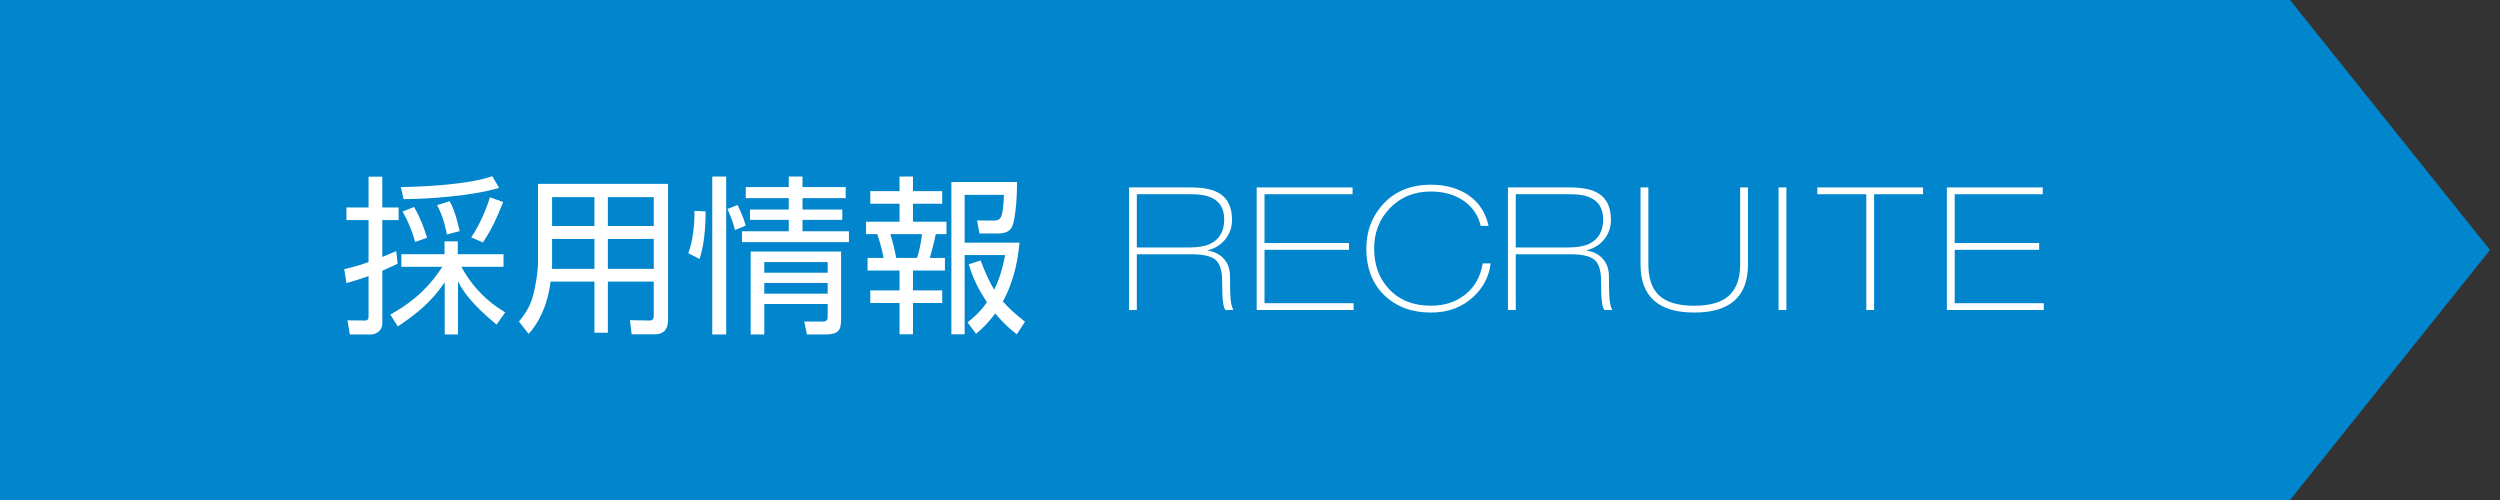 <?xml version="1.0" encoding="utf-8"?>
<!-- Generator: Adobe Illustrator 21.1.0, SVG Export Plug-In . SVG Version: 6.00 Build 0)  -->
<svg version="1.1" xmlns="http://www.w3.org/2000/svg" xmlns:xlink="http://www.w3.org/1999/xlink" x="0px" y="0px"
	 viewBox="0 0 250 50" enable-background="new 0 0 250 50" xml:space="preserve">
<rect x="0" y="0" width="250" height="50" fill="#333333" stroke="none"/>
<g id="イメージ">
	<polygon fill="#0185CC" points="229,50 0,50 0,0 229,0 249,25 	"/>
	<g>
		<g>
			<g>
				<path fill="#FFFFFF" d="M119.106,18.743c1.303,0,2.278,0.215,2.924,0.647c0.782,0.522,1.173,1.391,1.173,2.605
					c0,0.681-0.199,1.294-0.595,1.838c-0.453,0.613-1.083,1.016-1.887,1.209c0.725,0.113,1.286,0.399,1.683,0.857
					c0.397,0.458,0.595,1.027,0.595,1.706c0,1.143,0.022,1.932,0.068,2.368s0.136,0.778,0.272,1.027h-0.782
					c-0.114-0.102-0.199-0.368-0.255-0.799s-0.085-1.116-0.085-2.057c0-1.065-0.218-1.785-0.654-2.159
					c-0.437-0.374-1.261-0.561-2.474-0.561h-5.406V31h-0.782V18.743H119.106z M118.97,24.744c0.838,0,1.507-0.114,2.006-0.341
					c0.963-0.443,1.445-1.262,1.445-2.456c0-0.932-0.323-1.603-0.969-2.012c-0.533-0.341-1.292-0.512-2.278-0.512h-5.491v5.321
					H118.97z"/>
				<path fill="#FFFFFF" d="M135.256,18.743v0.68h-8.806v4.879h8.449v0.68h-8.449v5.338h8.908V31h-9.69V18.743H135.256z"/>
				<path fill="#FFFFFF" d="M143.093,31.255c-1.881,0-3.417-0.56-4.607-1.681c-1.235-1.166-1.853-2.739-1.853-4.72
					c0-1.664,0.516-3.095,1.547-4.295c1.201-1.393,2.839-2.088,4.913-2.088c1.484,0,2.743,0.354,3.774,1.062
					c1.031,0.708,1.694,1.725,1.989,3.051h-0.782c-0.272-1.122-0.89-1.989-1.853-2.601c-0.873-0.555-1.916-0.833-3.128-0.833
					c-1.677,0-3.054,0.566-4.131,1.697c-1.032,1.086-1.547,2.422-1.547,4.006c0,1.618,0.481,2.954,1.445,4.006
					c1.042,1.143,2.454,1.714,4.233,1.714c1.36,0,2.507-0.375,3.442-1.126c0.935-0.751,1.516-1.787,1.743-3.107h0.782
					c-0.147,1.299-0.72,2.412-1.717,3.338C146.221,30.73,144.804,31.255,143.093,31.255z"/>
				<path fill="#FFFFFF" d="M156.999,18.743c1.303,0,2.278,0.215,2.924,0.647c0.782,0.522,1.173,1.391,1.173,2.605
					c0,0.681-0.199,1.294-0.595,1.838c-0.453,0.613-1.083,1.016-1.887,1.209c0.725,0.113,1.286,0.399,1.683,0.857
					c0.397,0.458,0.595,1.027,0.595,1.706c0,1.143,0.022,1.932,0.068,2.368s0.136,0.778,0.272,1.027h-0.782
					c-0.114-0.102-0.199-0.368-0.255-0.799s-0.085-1.116-0.085-2.057c0-1.065-0.218-1.785-0.654-2.159
					c-0.437-0.374-1.261-0.561-2.474-0.561h-5.406V31h-0.782V18.743H156.999z M156.863,24.744c0.838,0,1.507-0.114,2.006-0.341
					c0.963-0.443,1.445-1.262,1.445-2.456c0-0.932-0.323-1.603-0.969-2.012c-0.533-0.341-1.292-0.512-2.278-0.512h-5.491v5.321
					H156.863z"/>
				<path fill="#FFFFFF" d="M164.835,18.743v7.673c0,1.38,0.34,2.405,1.02,3.073c0.736,0.724,1.927,1.086,3.57,1.086
					c1.621,0,2.805-0.362,3.553-1.086c0.691-0.679,1.037-1.703,1.037-3.073v-7.673h0.782v7.708c0,3.203-1.791,4.804-5.372,4.804
					s-5.372-1.602-5.372-4.804v-7.708H164.835z"/>
				<path fill="#FFFFFF" d="M178.639,18.743V31h-0.782V18.743H178.639z"/>
				<path fill="#FFFFFF" d="M192.307,18.743v0.68h-4.896V31h-0.782V19.423h-4.896v-0.68H192.307z"/>
				<path fill="#FFFFFF" d="M204.275,18.743v0.68h-8.806v4.879h8.449v0.68h-8.449v5.338h8.908V31h-9.69V18.743H204.275z"/>
			</g>
		</g>
		<g>
			<path fill="#FFFFFF" d="M39.762,26.374c-0.408,0.204-0.68,0.323-1.53,0.697v5.202c0,0.935-0.748,1.173-1.19,1.173h-2.057
				l-0.238-1.411l1.7,0.017c0.34,0,0.408-0.136,0.408-0.408v-4.029c-0.867,0.306-1.513,0.493-2.21,0.697l-0.221-1.394
				c1.088-0.255,1.734-0.459,2.431-0.714v-4.199h-2.21v-1.258h2.21V17.67h1.376v3.077h1.632v1.258h-1.632v3.689
				c0.68-0.272,0.986-0.408,1.394-0.578L39.762,26.374z M39.031,31.456c1.309-0.731,3.45-2.04,5.201-4.776h-4.097v-1.258h4.318
				V24.13h1.326v1.292h4.573v1.258h-4.216c1.547,2.855,3.706,4.147,4.386,4.555l-0.867,1.224c-2.448-2.023-3.281-3.229-3.858-4.317
				v5.303h-1.326v-5.218c-1.343,1.989-2.822,3.162-4.692,4.419L39.031,31.456z M40.085,18.708c2.38-0.034,6.765-0.255,9.145-1.088
				l0.68,1.173c-2.805,0.816-7.038,1.105-9.553,1.122L40.085,18.708z M41.513,24.198c-0.34-1.258-0.714-2.074-1.258-3.042
				l1.156-0.459c0.629,1.104,0.952,1.972,1.292,3.077L41.513,24.198z M44.691,23.45c-0.085-0.408-0.306-1.7-0.986-2.94l1.258-0.391
				c0.221,0.408,0.578,1.071,1.003,2.992L44.691,23.45z M47.122,23.739c0.867-1.258,1.581-3.026,1.87-4.012l1.326,0.476
				c-0.68,1.7-1.088,2.601-2.023,4.046L47.122,23.739z"/>
			<path fill="#FFFFFF" d="M66.803,32c0,1.241-0.765,1.428-1.343,1.428h-2.295l-0.17-1.411l1.989,0.034
				c0.289,0,0.391-0.204,0.391-0.459v-3.434h-4.589v5.117h-1.343v-5.117h-4.386c-0.306,2.465-1.241,4.199-2.193,5.236l-0.969-1.241
				c0.391-0.476,1.02-1.258,1.36-2.414c0.34-1.207,0.544-2.601,0.544-3.519v-7.836h13.004V32z M59.443,23.892H55.21V26
				c0,0.612,0,0.68-0.017,0.884h4.25V23.892z M59.443,19.71H55.21v2.89h4.232V19.71z M65.375,19.71h-4.589v2.89h4.589V19.71z
				 M65.375,23.892h-4.589v2.992h4.589V23.892z"/>
			<path fill="#FFFFFF" d="M70.563,21.138c0,0.527,0,2.992-0.612,4.759l-1.122-0.578c0.493-1.241,0.646-3.179,0.612-4.233
				L70.563,21.138z M72.62,17.653v15.792h-1.394V17.653H72.62z M73.504,23.008c-0.221-0.884-0.612-1.785-0.765-2.108l1.02-0.408
				c0.119,0.255,0.578,1.207,0.816,2.057L73.504,23.008z M80.252,20.951h3.978v1.037h-3.978v1.139h4.641v1.088H74.201v-1.088h4.675
				v-1.139H75v-1.037h3.876v-1.139h-4.301v-1.104h4.301v-1.054h1.376v1.054h4.318v1.104h-4.318V20.951z M84.111,31.881
				c0,1.156-0.238,1.564-1.615,1.564h-1.802l-0.272-1.292h1.904c0.442,0,0.442-0.306,0.442-0.527v-1.224h-6.34v3.042h-1.36V25.15
				h9.043V31.881z M82.768,26.204h-6.34v1.071h6.34V26.204z M82.768,28.294h-6.34v1.071h6.34V28.294z"/>
			<path fill="#FFFFFF" d="M91.297,17.653v1.462h2.924v1.258h-2.924v1.802h3.349v1.241h-1.071c-0.153,0.782-0.442,1.887-0.595,2.379
				h1.513v1.258h-3.196v1.989h2.924V30.3h-2.924v3.127h-1.343V30.3h-2.924v-1.258h2.924v-1.989h-3.196v-1.258h1.598
				c-0.136-0.816-0.442-1.853-0.629-2.379h-1.122v-1.241h3.349v-1.802h-2.924v-1.258h2.924v-1.462H91.297z M91.706,25.795
				c0.204-0.595,0.425-1.632,0.493-2.379h-3.162c0.238,0.782,0.459,1.648,0.578,2.379H91.706z M101.684,33.428
				c-0.527-0.408-1.207-0.935-2.159-2.091c-0.799,1.088-1.411,1.615-1.92,2.04l-0.85-1.139c0.493-0.408,1.207-0.952,1.938-2.022
				c-1.241-1.853-1.632-3.162-1.819-3.791l1.189-0.374c0.527,1.376,0.901,2.176,1.36,2.923c0.73-1.496,0.986-2.923,1.088-3.467
				h-4.046v7.921h-1.326v-15.23h6.561c0.017,1.955-0.221,3.859-0.459,4.386c-0.119,0.272-0.357,0.765-1.411,0.765h-1.887
				l-0.238-1.309l1.649,0.017c0.748,0,0.952-0.255,1.037-2.567h-3.927v4.776h5.491c-0.136,1.326-0.425,3.621-1.666,5.881
				c0.595,0.68,1.241,1.258,2.21,2.023L101.684,33.428z"/>
		</g>
	</g>
</g>
<g id="header">
</g>
</svg>

